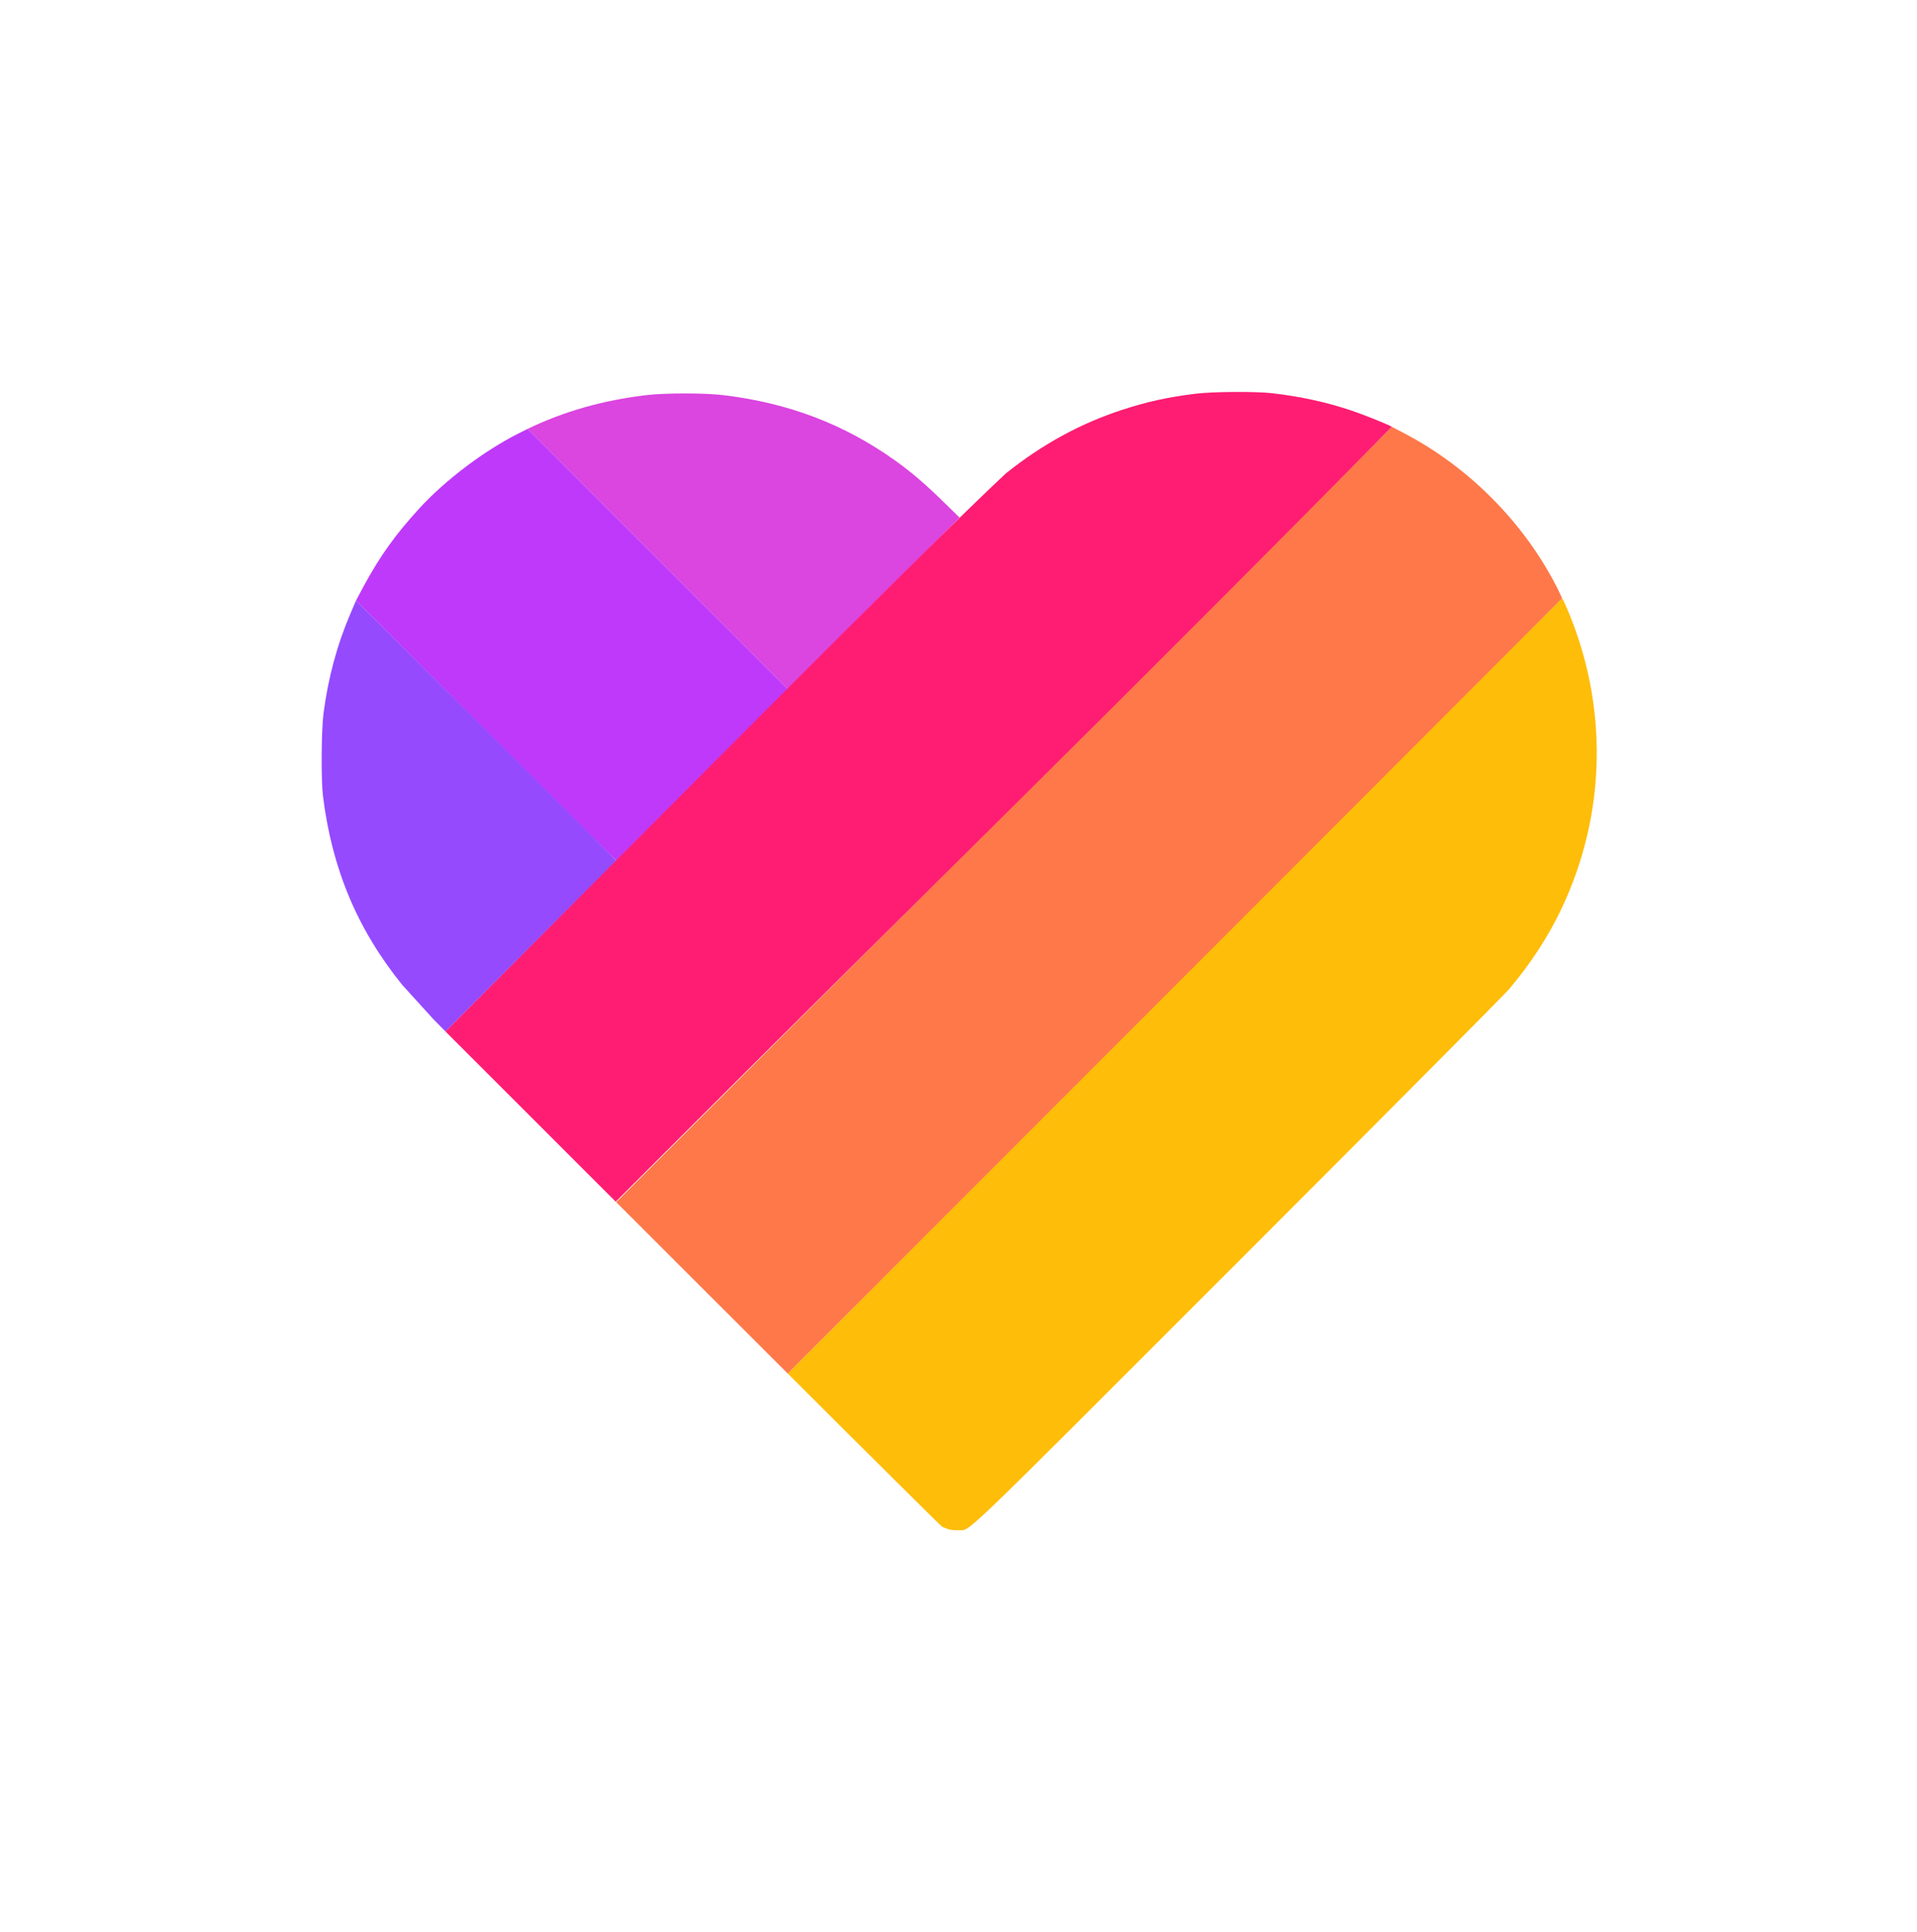 <?xml version="1.0" encoding="UTF-8"?> <svg xmlns="http://www.w3.org/2000/svg" width="126" height="127" viewBox="0 0 126 127" fill="none"><g clip-path="url(#clip0_1399_318)"><path d="M45.027 25.864C44.071 25.864 43.113 25.901 42.483 25.975C39.644 26.312 37.077 27.037 34.67 28.198L51.789 45.315L63.107 33.991L63.106 33.987L63.068 34.024L62.002 32.981C60.807 31.812 59.923 31.055 58.862 30.294C55.51 27.894 51.847 26.495 47.559 25.977C46.937 25.902 45.983 25.864 45.027 25.864Z" fill="#DB45E0"></path><path d="M34.67 28.198L34.102 28.484C31.83 29.625 29.268 31.558 27.567 33.416C25.991 35.137 25.001 36.519 23.913 38.517L23.397 39.484L40.514 56.59L51.789 45.316C51.789 45.316 34.674 28.202 34.67 28.198Z" fill="#BF39FA"></path><path d="M23.397 39.484L23.028 40.348C22.147 42.413 21.563 44.587 21.261 46.915C21.12 48.009 21.099 51.298 21.228 52.335C21.821 57.117 23.489 61.097 26.436 64.744L28.488 67.004C28.734 67.254 28.956 67.48 29.283 67.811L40.508 56.595C40.556 56.548 23.397 39.484 23.397 39.484Z" fill="#954AFE"></path><path d="M102.672 39.331C102.655 39.331 95.723 46.248 87.069 54.89L51.773 90.292C57.291 95.804 61.849 100.327 61.931 100.37C62.017 100.414 62.2 100.487 62.338 100.532C62.481 100.579 62.767 100.605 63.002 100.593C63.839 100.549 62.491 101.844 81.397 82.928C90.877 73.442 98.885 65.385 99.192 65.023C100.609 63.349 101.781 61.546 102.655 59.692C105.58 53.492 105.717 46.432 103.037 40.099C102.859 39.676 102.694 39.331 102.672 39.331Z" fill="#FEBD09"></path><path d="M91.285 27.954L40.417 78.978C40.418 78.978 40.437 78.997 40.437 78.997C57.371 61.952 91.35 27.999 91.35 27.999C91.336 27.986 91.312 27.971 91.285 27.954ZM91.477 28.055C91.477 28.055 40.5 79.028 40.5 79.028C44.229 82.757 48.045 86.564 51.773 90.292L102.672 39.331L102.399 38.741C100.236 34.428 96.597 30.735 92.291 28.481L91.477 28.055Z" fill="#FE7849"></path><path d="M34.876 73.404L29.283 67.811C40.508 56.595 61.331 35.54 66.129 31.108C68.541 29.186 71.001 27.844 73.774 26.937C75.404 26.404 76.776 26.103 78.599 25.881C79.726 25.743 82.527 25.725 83.612 25.849C85.45 26.059 87.205 26.442 88.813 26.984C89.653 27.267 91.257 27.913 91.477 28.055C73.337 46.467 62.964 56.5 40.469 78.997L34.876 73.404Z" fill="#FE1D73"></path></g><defs><clipPath id="clip0_1399_318"><rect width="84.008" height="75" fill="white" transform="translate(20.996 25.607)"></rect></clipPath></defs></svg> 
